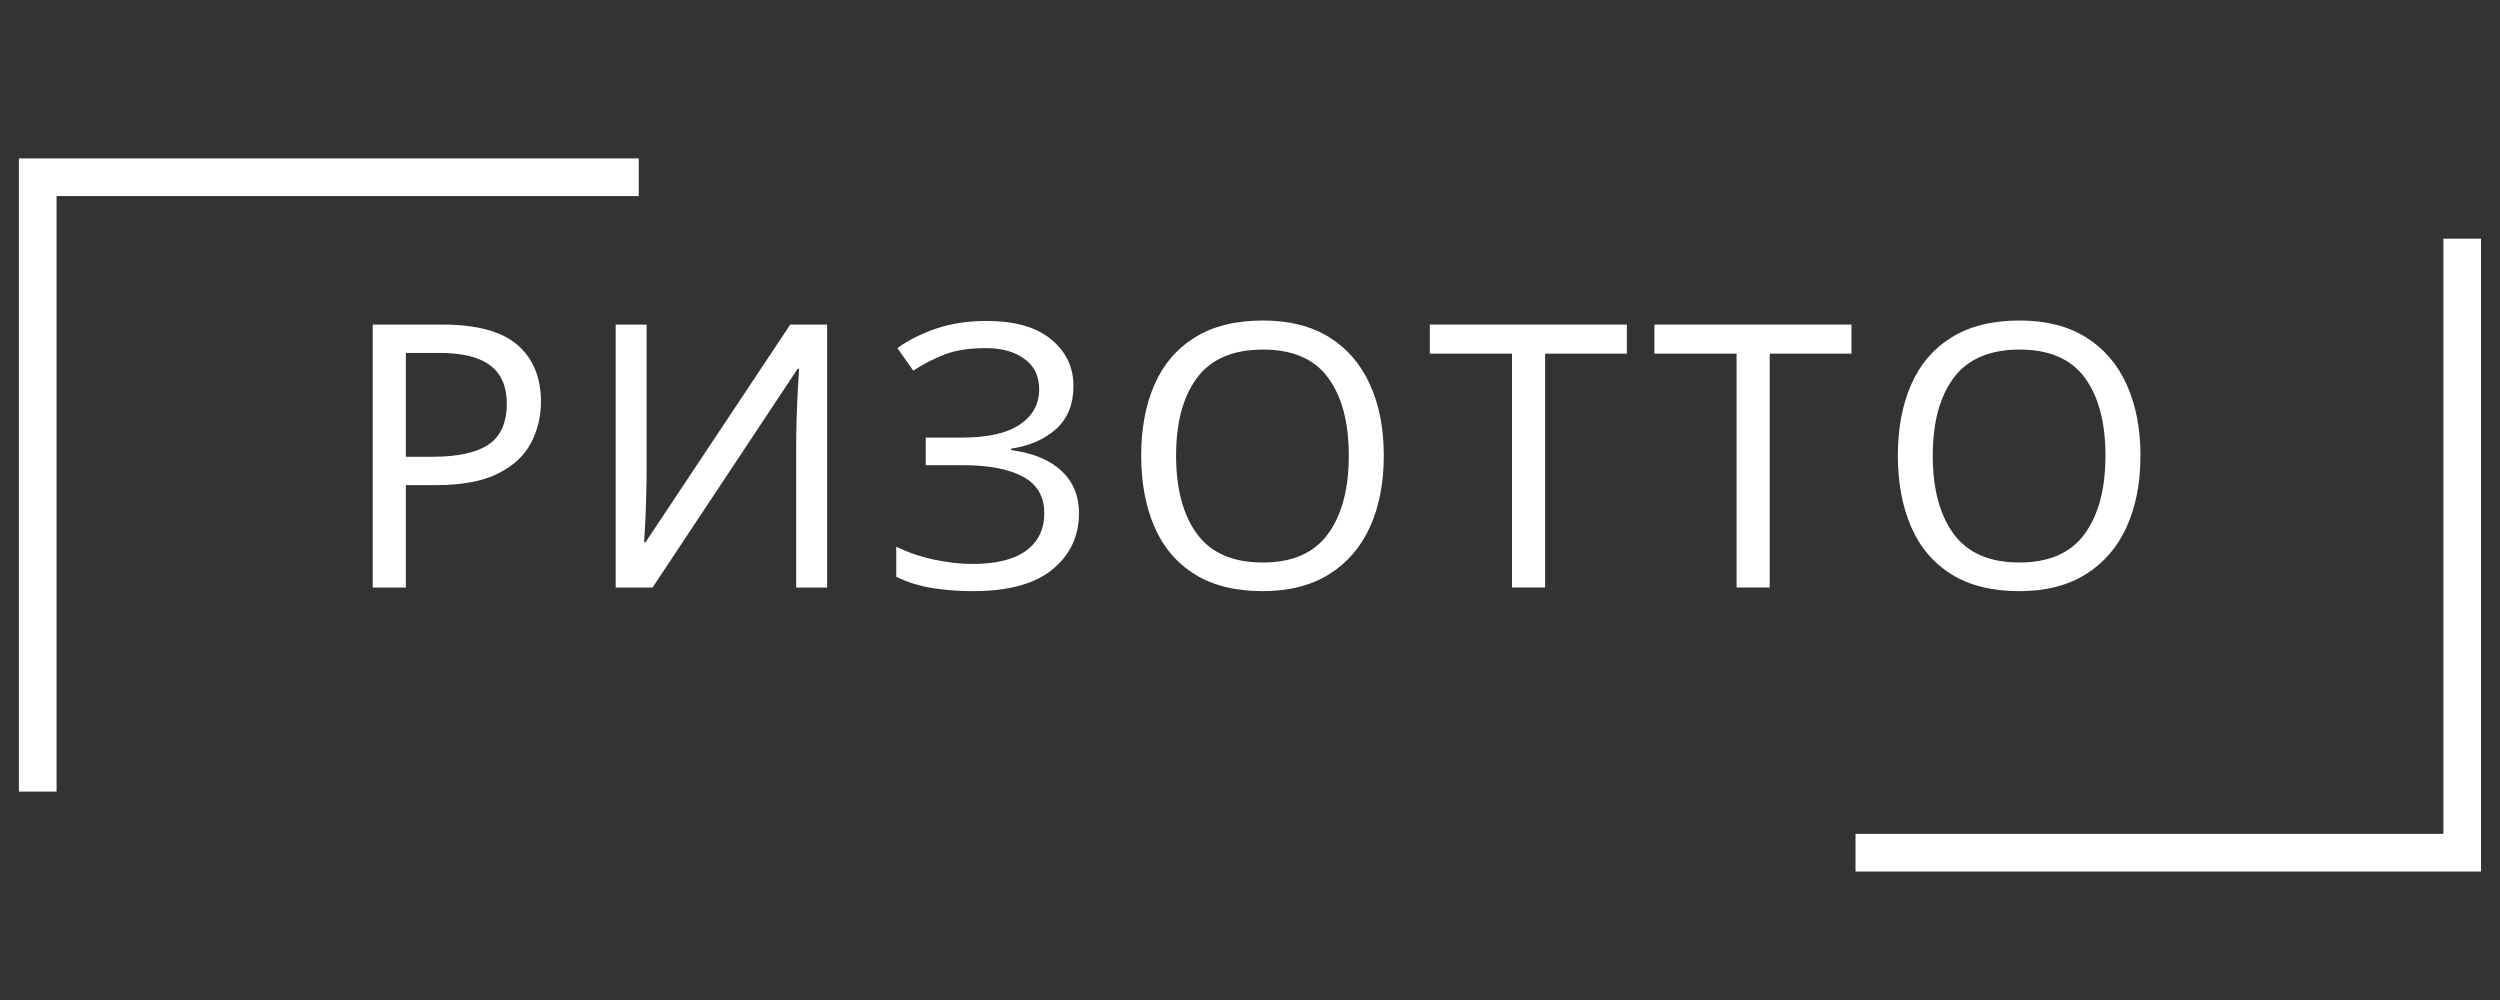 <svg xmlns="http://www.w3.org/2000/svg" xmlns:xlink="http://www.w3.org/1999/xlink" width="500" viewBox="0 0 375 150" height="200" preserveAspectRatio="xMidYMid meet"><rect x="0" y="0" width="375" height="150" fill="#333333" stroke="none"/><defs><g></g><clipPath id="6aff03041d"><path d="M 2.836 23.762 L 95.809 23.762 L 95.809 29.41 L 2.836 29.41 Z M 2.836 29.41 L 8.484 29.41 L 8.484 118.738 L 2.836 118.738 Z M 2.836 29.41 " clip-rule="nonzero"></path></clipPath><clipPath id="77226956fb"><path d="M 366.508 35.75 L 372.156 35.75 L 372.156 125.082 L 366.508 125.082 Z M 278.328 125.082 L 372.156 125.082 L 372.156 130.73 L 278.328 130.73 Z M 278.328 125.082 " clip-rule="nonzero"></path></clipPath></defs><g clip-path="url(#6aff03041d)"><path fill="#ffffff" d="M 2.836 23.762 L 95.809 23.762 L 95.809 118.91 L 2.836 118.91 Z M 2.836 23.762 " fill-opacity="1" fill-rule="nonzero"></path></g><g clip-path="url(#77226956fb)"><path fill="#ffffff" d="M 372.156 130.73 L 278.328 130.73 L 278.328 35.805 L 372.156 35.805 Z M 372.156 130.73 " fill-opacity="1" fill-rule="nonzero"></path></g><g fill="#ffffff" fill-opacity="1"><g transform="translate(50.549, 88.125)"><g><path d="M 15.797 -39.438 C 20.953 -39.438 24.707 -38.422 27.062 -36.391 C 29.414 -34.367 30.594 -31.52 30.594 -27.844 C 30.594 -25.664 30.102 -23.629 29.125 -21.734 C 28.156 -19.836 26.52 -18.301 24.219 -17.125 C 21.914 -15.945 18.797 -15.359 14.859 -15.359 L 10.328 -15.359 L 10.328 0 L 5.359 0 L 5.359 -39.438 Z M 15.359 -35.188 L 10.328 -35.188 L 10.328 -19.609 L 14.312 -19.609 C 18.062 -19.609 20.859 -20.211 22.703 -21.422 C 24.547 -22.641 25.469 -24.707 25.469 -27.625 C 25.469 -30.156 24.645 -32.047 23 -33.297 C 21.363 -34.555 18.816 -35.188 15.359 -35.188 Z M 15.359 -35.188 "></path></g></g></g><g fill="#ffffff" fill-opacity="1"><g transform="translate(86.946, 88.125)"><g><path d="M 5.406 -39.438 L 10.047 -39.438 L 10.047 -17.781 C 10.047 -16.531 10.023 -15.16 9.984 -13.672 C 9.953 -12.18 9.898 -10.801 9.828 -9.531 C 9.754 -8.258 9.703 -7.348 9.672 -6.797 L 9.891 -6.797 L 31.594 -39.438 L 37.125 -39.438 L 37.125 0 L 32.484 0 L 32.484 -21.438 C 32.484 -22.758 32.508 -24.203 32.562 -25.766 C 32.613 -27.328 32.676 -28.754 32.75 -30.047 C 32.82 -31.336 32.879 -32.258 32.922 -32.812 L 32.703 -32.812 L 10.938 0 L 5.406 0 Z M 5.406 -39.438 "></path></g></g></g><g fill="#ffffff" fill-opacity="1"><g transform="translate(132.346, 88.125)"><g><path d="M 28.672 -30.219 C 28.672 -27.531 27.82 -25.398 26.125 -23.828 C 24.426 -22.266 22.16 -21.266 19.328 -20.828 L 19.328 -20.609 C 22.641 -20.16 25.16 -19.117 26.891 -17.484 C 28.629 -15.848 29.5 -13.738 29.5 -11.156 C 29.5 -7.695 28.172 -4.879 25.516 -2.703 C 22.867 -0.535 18.895 0.547 13.594 0.547 C 11.457 0.547 9.422 0.391 7.484 0.078 C 5.547 -0.234 3.75 -0.797 2.094 -1.609 L 2.094 -6.125 C 3.789 -5.281 5.672 -4.633 7.734 -4.188 C 9.797 -3.75 11.727 -3.531 13.531 -3.531 C 17.062 -3.531 19.738 -4.191 21.562 -5.516 C 23.383 -6.848 24.297 -8.727 24.297 -11.156 C 24.297 -13.656 23.227 -15.477 21.094 -16.625 C 18.957 -17.77 15.977 -18.344 12.156 -18.344 L 6.516 -18.344 L 6.516 -22.484 L 11.875 -22.484 C 15.781 -22.484 18.695 -23.133 20.625 -24.438 C 22.562 -25.75 23.531 -27.508 23.531 -29.719 C 23.531 -31.707 22.789 -33.234 21.312 -34.297 C 19.844 -35.367 17.93 -35.906 15.578 -35.906 C 13.066 -35.906 11 -35.594 9.375 -34.969 C 7.758 -34.344 6.18 -33.531 4.641 -32.531 L 2.266 -35.906 C 3.805 -37.039 5.707 -38.004 7.969 -38.797 C 10.238 -39.586 12.789 -39.984 15.625 -39.984 C 19.863 -39.984 23.098 -39.062 25.328 -37.219 C 27.555 -35.383 28.672 -33.051 28.672 -30.219 Z M 28.672 -30.219 "></path></g></g></g><g fill="#ffffff" fill-opacity="1"><g transform="translate(167.804, 88.125)"><g><path d="M 39.766 -19.781 C 39.766 -15.688 39.07 -12.117 37.688 -9.078 C 36.312 -6.047 34.27 -3.68 31.562 -1.984 C 28.852 -0.297 25.531 0.547 21.594 0.547 C 17.508 0.547 14.113 -0.297 11.406 -1.984 C 8.695 -3.68 6.68 -6.055 5.359 -9.109 C 4.035 -12.172 3.375 -15.742 3.375 -19.828 C 3.375 -23.836 4.035 -27.363 5.359 -30.406 C 6.68 -33.445 8.695 -35.812 11.406 -37.5 C 14.113 -39.195 17.531 -40.047 21.656 -40.047 C 25.594 -40.047 28.906 -39.207 31.594 -37.531 C 34.281 -35.852 36.312 -33.492 37.688 -30.453 C 39.07 -27.422 39.766 -23.863 39.766 -19.781 Z M 8.609 -19.781 C 8.609 -14.801 9.656 -10.883 11.75 -8.031 C 13.852 -5.176 17.133 -3.75 21.594 -3.75 C 26.051 -3.75 29.316 -5.176 31.391 -8.031 C 33.473 -10.883 34.516 -14.801 34.516 -19.781 C 34.516 -24.75 33.484 -28.641 31.422 -31.453 C 29.359 -34.273 26.102 -35.688 21.656 -35.688 C 17.156 -35.688 13.852 -34.273 11.75 -31.453 C 9.656 -28.641 8.609 -24.75 8.609 -19.781 Z M 8.609 -19.781 "></path></g></g></g><g fill="#ffffff" fill-opacity="1"><g transform="translate(213.922, 88.125)"><g><path d="M 17.844 0 L 12.875 0 L 12.875 -35.078 L 0.547 -35.078 L 0.547 -39.438 L 30.109 -39.438 L 30.109 -35.078 L 17.844 -35.078 Z M 17.844 0 "></path></g></g></g><g fill="#ffffff" fill-opacity="1"><g transform="translate(247.613, 88.125)"><g><path d="M 17.844 0 L 12.875 0 L 12.875 -35.078 L 0.547 -35.078 L 0.547 -39.438 L 30.109 -39.438 L 30.109 -35.078 L 17.844 -35.078 Z M 17.844 0 "></path></g></g></g><g fill="#ffffff" fill-opacity="1"><g transform="translate(281.304, 88.125)"><g><path d="M 39.766 -19.781 C 39.766 -15.688 39.07 -12.117 37.688 -9.078 C 36.312 -6.047 34.27 -3.68 31.562 -1.984 C 28.852 -0.297 25.531 0.547 21.594 0.547 C 17.508 0.547 14.113 -0.297 11.406 -1.984 C 8.695 -3.68 6.68 -6.055 5.359 -9.109 C 4.035 -12.172 3.375 -15.742 3.375 -19.828 C 3.375 -23.836 4.035 -27.363 5.359 -30.406 C 6.68 -33.445 8.695 -35.812 11.406 -37.5 C 14.113 -39.195 17.531 -40.047 21.656 -40.047 C 25.594 -40.047 28.906 -39.207 31.594 -37.531 C 34.281 -35.852 36.312 -33.492 37.688 -30.453 C 39.07 -27.422 39.766 -23.863 39.766 -19.781 Z M 8.609 -19.781 C 8.609 -14.801 9.656 -10.883 11.75 -8.031 C 13.852 -5.176 17.133 -3.75 21.594 -3.75 C 26.051 -3.75 29.316 -5.176 31.391 -8.031 C 33.473 -10.883 34.516 -14.801 34.516 -19.781 C 34.516 -24.75 33.484 -28.641 31.422 -31.453 C 29.359 -34.273 26.102 -35.688 21.656 -35.688 C 17.156 -35.688 13.852 -34.273 11.75 -31.453 C 9.656 -28.641 8.609 -24.75 8.609 -19.781 Z M 8.609 -19.781 "></path></g></g></g></svg>